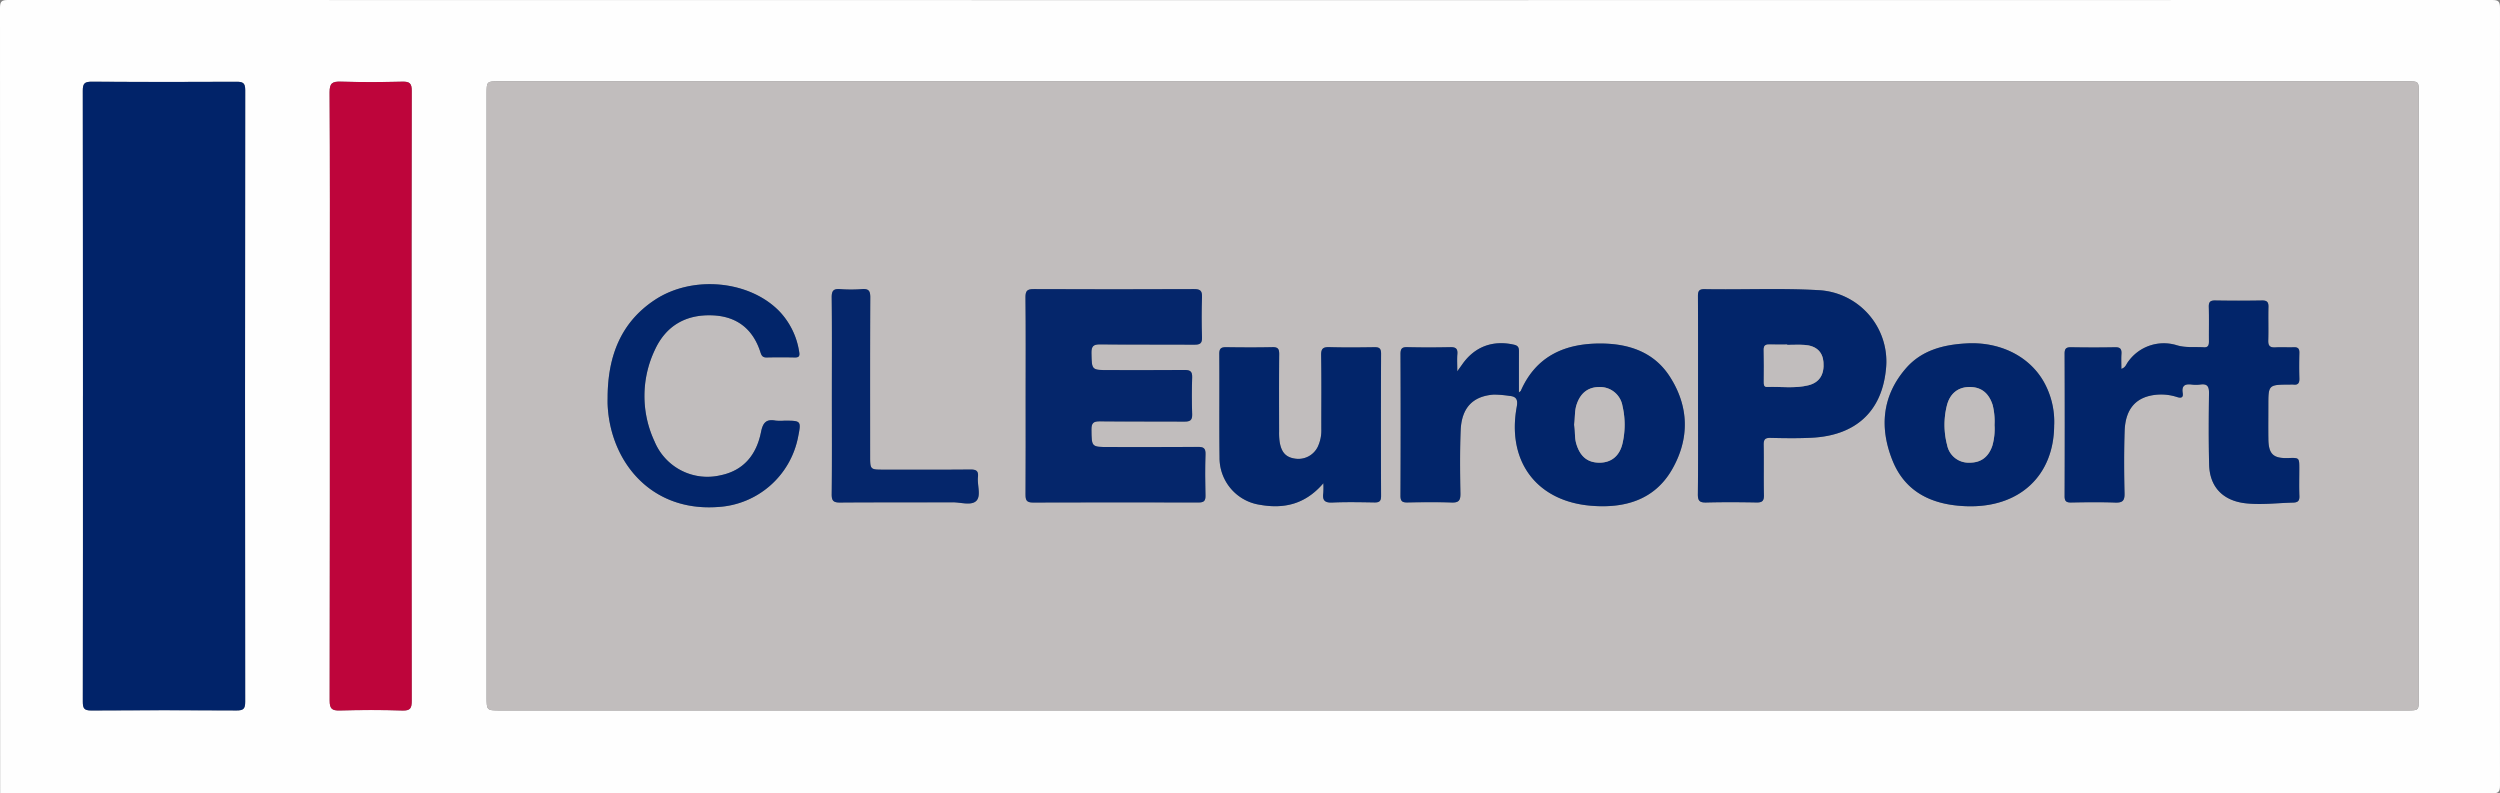 <svg id="Group_2" data-name="Group 2" xmlns="http://www.w3.org/2000/svg" xmlns:xlink="http://www.w3.org/1999/xlink" width="680.64" height="216" viewBox="0 0 680.64 216">
  <rect x="0" y="0" width="680.64" height="216" fill="#808080" stroke="none"/>
  <defs>
    <clipPath id="clip-path">
      <rect id="Rectangle_1" data-name="Rectangle 1" width="680.64" height="216" fill="none"/>
    </clipPath>
  </defs>
  <g id="Group_1" data-name="Group 1" clip-path="url(#clip-path)">
    <path id="Path_1" data-name="Path 1" d="M.045,215.955Q.045,109.077,0,2.2C0,.4.405,0,2.2,0Q340.319.07,678.436,0c1.8,0,2.205.4,2.2,2.2q-.08,105.8,0,211.6c0,1.794-.405,2.2-2.2,2.2q-339.2-.07-678.392-.045m395.571-22.53H655.285c3.247,0,3.248,0,3.248-3.173V25.348c0-3.217,0-3.219-3.211-3.219H135.984c-3.506,0-3.507,0-3.507,3.539V189.614c0,3.811,0,3.811,3.709,3.811h259.43M22.586,107.752q0,41.634-.037,83.267c0,1.774.309,2.425,2.3,2.41q19.775-.15,39.55-.007c1.879.013,2.36-.464,2.358-2.348q-.081-83.267.008-166.533c0-2.017-.683-2.287-2.431-2.278-13.1.063-26.207.082-39.31-.016-2-.015-2.488.483-2.483,2.478q.108,41.514.049,83.027m89.469-.008q0-41.505.046-83.01c.005-2.013-.556-2.546-2.534-2.5-5.589.133-11.186.158-16.773-.007-2.313-.068-3.079.392-3.063,2.936.128,19.855.071,39.71.071,59.566q0,52.987-.053,105.975c0,2.222.594,2.789,2.766,2.73,5.668-.155,11.347-.181,17.012.011,2.254.077,2.575-.7,2.57-2.692q-.093-41.5-.042-83.01" fill="#fefefe"/>
    <path id="Path_2" data-name="Path 2" d="M395.616,193.425H136.187c-3.709,0-3.709,0-3.709-3.811V25.668c0-3.537,0-3.539,3.506-3.539H655.323c3.209,0,3.211,0,3.211,3.219v164.9c0,3.172,0,3.173-3.249,3.173H395.616M279.238,107.762c0,8.932.029,17.864-.028,26.8-.011,1.527.2,2.267,2.03,2.258q22.529-.105,45.059-.012c1.455,0,1.941-.419,1.9-1.9-.092-3.746-.111-7.5.007-11.242.05-1.627-.528-2-2.052-1.985-8.068.064-16.138.03-24.207.03-4.817,0-4.727,0-4.788-4.738-.025-1.828.566-2.275,2.319-2.256,7.669.088,15.338,0,23.008.066,1.52.012,2.14-.374,2.088-2q-.164-5.019,0-10.046c.052-1.629-.573-2.012-2.091-2-6.87.065-13.74.028-20.612.028-4.706,0-4.612,0-4.712-4.611-.042-1.887.508-2.41,2.394-2.388,8.547.1,17.1.01,25.645.073,1.527.011,2.1-.365,2.048-1.988q-.176-5.5,0-11c.056-1.688-.49-2.146-2.154-2.139q-21.809.088-43.619,0c-1.775-.009-2.3.441-2.283,2.26.1,8.931.044,17.863.044,26.795m117.514-6.675c0-1.972-.091-3.335.024-4.68.125-1.495-.462-1.916-1.908-1.886-3.911.082-7.829.1-11.739-.006-1.546-.04-1.84.533-1.835,1.94q.075,19.255-.006,38.512c-.007,1.554.551,1.856,1.944,1.829,3.992-.075,7.989-.123,11.979.016,1.913.067,2.429-.542,2.4-2.42-.1-5.738-.167-11.487.065-17.218.25-6.146,3.292-9.319,8.994-9.743a28.971,28.971,0,0,1,4.281.356c1.969.151,2.341,1.1,1.993,2.995-2.706,14.78,5.367,25.676,20.25,26.911,9.013.748,17.234-1.491,22.05-9.9s4.627-17.167-.686-25.352c-4.291-6.607-11.12-8.87-18.638-8.913-9.732-.057-17.649,3.314-21.844,12.829-.075.17-.294.276-.534.49,0-3.735-.009-7.321.006-10.906,0-1,.021-1.776-1.324-2.084-5.731-1.314-10.687.488-14.061,5.271-.353.5-.715,1-1.407,1.963m180.808-.665c0-1.434-.068-2.757.018-4.07.086-1.3-.293-1.858-1.715-1.83-3.994.08-7.991.073-11.985,0-1.337-.023-1.779.372-1.774,1.752q.07,19.381,0,38.763c-.005,1.373.426,1.78,1.77,1.756,3.993-.071,7.993-.125,11.984.018,1.938.07,2.61-.422,2.563-2.47-.131-5.659-.161-11.328.026-16.985.207-6.264,3.282-9.536,9.071-9.94a13.926,13.926,0,0,1,5.2.663c1.085.348,1.758.19,1.545-1.107-.327-1.986.611-2.516,2.4-2.3a9.165,9.165,0,0,0,2.392,0c1.954-.28,2.4.579,2.371,2.413-.09,6.459-.131,12.923.032,19.38.16,6.266,3.937,9.937,10.137,10.564,4.25.43,8.446-.114,12.669-.21,1.329-.031,1.821-.447,1.766-1.813-.1-2.468-.026-4.944-.026-7.416,0-3,0-3-3-2.9-4.06.143-5.35-1.046-5.416-5.118-.048-3.03-.011-6.062-.011-9.092,0-5.77,0-5.77,5.884-5.794a7.85,7.85,0,0,1,.958,0c1.3.15,1.642-.477,1.605-1.682-.072-2.311-.062-4.626,0-6.938.028-1.122-.351-1.588-1.51-1.545-1.674.064-3.36-.062-5.031.038-1.454.086-1.974-.418-1.928-1.9.093-3.028-.029-6.063.052-9.091.035-1.35-.4-1.805-1.773-1.781q-6.349.112-12.7,0c-1.354-.023-1.8.392-1.767,1.756.088,3.108.008,6.221.038,9.331.008,1-.143,1.745-1.4,1.658-2.448-.169-4.883.194-7.354-.554a11.906,11.906,0,0,0-13.334,4.612c-.447.6-.629,1.455-1.747,1.816M462.3,107.52c0,9.014.055,18.03-.045,27.044-.02,1.84.54,2.29,2.3,2.245,4.551-.116,9.11-.1,13.665-.008,1.57.031,2.054-.445,2.018-2.029-.1-4.545.018-9.1-.066-13.641-.028-1.437.334-1.951,1.855-1.914,3.754.091,7.518.148,11.266-.044,11.881-.612,18.917-7.079,20.135-18.337a19.462,19.462,0,0,0-18.439-21.843c-10.3-.592-20.608-.08-30.911-.273-1.6-.03-1.809.645-1.8,1.995.046,8.934.023,17.87.023,26.805M360.294,131.565a23.421,23.421,0,0,1-.016,2.69c-.273,1.924.37,2.655,2.438,2.563,3.828-.169,7.667-.091,11.5-.025,1.332.023,1.8-.375,1.791-1.761q-.07-19.377,0-38.755c.005-1.4-.48-1.771-1.8-1.75-4.073.062-8.151.1-12.221-.016-1.741-.052-2.328.364-2.294,2.224.122,6.7.04,13.4.054,20.094a10.478,10.478,0,0,1-1,4.866,5.873,5.873,0,0,1-6.18,3.165c-2.52-.367-3.764-1.741-4.2-4.752a18.073,18.073,0,0,1-.122-2.624c-.009-7.018-.043-14.036.026-21.052.013-1.442-.353-1.95-1.862-1.916-4.151.1-8.307.072-12.461.011-1.351-.02-2,.223-1.983,1.814.073,9.409-.052,18.82.065,28.228a12.91,12.91,0,0,0,11.019,12.864c6.546,1.167,12.355-.147,17.248-5.868M559.26,115.653a22.174,22.174,0,0,0-2.1-10.279c-3.627-7.848-12.073-12.409-21.739-11.883-6.328.345-12.255,1.849-16.557,6.823-6.506,7.521-7.191,16.192-3.615,25.078,3.561,8.844,11.109,12.115,20.1,12.427,14.435.5,23.9-8.3,23.906-22.166m-393.826-7.962c0,.874-.037,1.75,0,2.622.734,15.23,11.653,29.135,30.189,27.709a23.605,23.605,0,0,0,21.618-18.847c.931-4.643.931-4.643-3.731-4.643a13.344,13.344,0,0,1-2.392-.022c-2.6-.478-3.433.656-3.937,3.156-1.225,6.081-4.654,10.445-11.065,11.746a15.568,15.568,0,0,1-17.887-9.161,29.231,29.231,0,0,1,.063-25c3.011-6.547,8.394-9.651,15.557-9.4,6.746.233,11.185,3.712,13.218,10.156.276.876.645,1.339,1.645,1.318,2.556-.054,5.112-.059,7.668,0,1.312.03,1.376-.561,1.181-1.63a20.455,20.455,0,0,0-5.407-10.975c-8.175-8.376-23.6-9.863-33.88-3.067-9.3,6.142-12.7,15.349-12.845,26.041m61.048-.17c0,9.008.052,18.017-.043,27.024-.02,1.805.482,2.285,2.272,2.271,10.221-.083,20.444-.013,30.665-.061,2.214-.011,5.115.979,6.457-.428,1.317-1.382.19-4.262.422-6.463.189-1.793-.6-2.051-2.174-2.036-7.826.074-15.652.034-23.479.034-3.7,0-3.7,0-3.7-3.811,0-14.35-.031-28.7.04-43.048.009-1.762-.4-2.439-2.244-2.293a39.064,39.064,0,0,1-5.984,0c-1.8-.135-2.294.459-2.275,2.264.1,8.848.044,17.7.044,26.546" fill="#c1bdbd"/>
    <path id="Path_3" data-name="Path 3" d="M22.586,107.753q0-41.514-.048-83.027c-.006-2,.483-2.493,2.482-2.478,13.1.1,26.207.079,39.311.015,1.748-.008,2.433.261,2.431,2.278q-.1,83.267-.009,166.533c0,1.884-.479,2.361-2.357,2.349q-19.775-.128-39.55.007c-1.987.015-2.3-.636-2.3-2.411q.077-41.632.036-83.266" fill="#012369"/>
    <path id="Path_4" data-name="Path 4" d="M112.055,107.744q0,41.5.042,83.01c0,2-.316,2.769-2.57,2.692-5.665-.192-11.344-.166-17.012-.011-2.172.059-2.771-.508-2.766-2.73q.112-52.987.053-105.975c0-19.856.057-39.711-.071-59.566-.016-2.544.75-3,3.063-2.936,5.587.165,11.184.14,16.773.007,1.978-.047,2.539.486,2.534,2.5q-.1,41.505-.046,83.01" fill="#be053b"/>
    <path id="Path_5" data-name="Path 5" d="M279.237,107.762c0-8.932.053-17.864-.044-26.795-.02-1.819.508-2.269,2.283-2.26q21.81.1,43.62,0c1.663-.006,2.209.451,2.154,2.139-.12,3.665-.118,7.339,0,11,.051,1.623-.521,2-2.049,1.988-8.548-.063-17.1.026-25.644-.073-1.887-.022-2.437.5-2.4,2.388.1,4.609.007,4.611,4.713,4.611,6.871,0,13.742.037,20.612-.028,1.518-.015,2.143.368,2.09,2q-.164,5.019,0,10.046c.053,1.626-.566,2.012-2.088,2-7.669-.062-15.339.022-23.008-.066-1.753-.019-2.343.428-2.319,2.256.062,4.737-.028,4.738,4.789,4.738,8.069,0,16.138.034,24.206-.03,1.524-.012,2.1.358,2.052,1.985-.117,3.744-.1,7.5-.006,11.242.037,1.477-.45,1.9-1.9,1.9q-22.529-.067-45.059.012c-1.825.009-2.04-.731-2.03-2.258.057-8.931.028-17.863.028-26.8" fill="#05266b"/>
    <path id="Path_6" data-name="Path 6" d="M396.751,101.087c.693-.965,1.055-1.461,1.408-1.962,3.374-4.784,8.33-6.586,14.061-5.272,1.345.308,1.327,1.088,1.323,2.084-.015,3.585-.006,7.171-.006,10.907.241-.215.46-.321.535-.491,4.2-9.514,12.112-12.886,21.844-12.829,7.517.044,14.348,2.306,18.638,8.913,5.314,8.185,5.5,16.948.685,25.352s-13.035,10.652-22.048,9.9c-14.884-1.234-22.957-12.131-20.251-26.911.347-1.895-.024-2.844-1.994-2.995a29.083,29.083,0,0,0-4.28-.356c-5.7.424-8.745,3.6-8.993,9.743-.232,5.732-.166,11.48-.067,17.218.033,1.878-.482,2.487-2.395,2.42-3.989-.139-7.987-.091-11.98-.015-1.392.026-1.951-.276-1.943-1.83q.093-19.255.007-38.511c-.006-1.408.289-1.981,1.833-1.941,3.912.1,7.829.089,11.741.006,1.445-.03,2.033.391,1.906,1.886-.113,1.346-.024,2.708-.024,4.68m31.824,14.549c.315,1.653.052,3.5.613,5.295,1.068,3.414,3.074,5.057,6.364,5.031,3.167-.026,5.4-1.859,6.186-5.249a22.55,22.55,0,0,0-.009-10.19,6.182,6.182,0,0,0-6.04-5.153c-3.261-.08-5.446,1.617-6.484,4.9-.54,1.711-.364,3.476-.63,5.361" fill="#02256a"/>
    <path id="Path_7" data-name="Path 7" d="M577.56,100.423c1.118-.361,1.3-1.218,1.747-1.816A11.905,11.905,0,0,1,592.642,94c2.47.748,4.9.385,7.353.554,1.255.087,1.407-.654,1.4-1.658-.03-3.111.05-6.223-.037-9.332-.038-1.364.412-1.779,1.766-1.755q6.351.111,12.7,0c1.373-.025,1.808.431,1.773,1.78-.08,3.029.041,6.063-.052,9.091-.046,1.479.474,1.984,1.928,1.9,1.672-.1,3.357.026,5.032-.037,1.157-.044,1.538.422,1.509,1.545-.058,2.311-.068,4.627,0,6.938.037,1.205-.308,1.832-1.605,1.681a8.273,8.273,0,0,0-.958,0c-5.883.024-5.883.024-5.883,5.794,0,3.031-.038,6.063.01,9.093.066,4.072,1.355,5.26,5.416,5.117,3-.1,3-.1,3,2.9,0,2.473-.07,4.948.027,7.417.054,1.366-.437,1.782-1.767,1.812-4.222.1-8.418.64-12.669.21-6.2-.626-9.977-4.3-10.136-10.564-.164-6.456-.123-12.92-.032-19.379.026-1.834-.417-2.693-2.372-2.413a9.165,9.165,0,0,1-2.392,0c-1.79-.221-2.728.309-2.4,2.295.214,1.3-.458,1.456-1.545,1.108a13.88,13.88,0,0,0-5.194-.663c-5.79.4-8.864,3.675-9.071,9.94-.186,5.656-.157,11.326-.026,16.985.047,2.047-.625,2.539-2.564,2.47-3.99-.144-7.989-.09-11.983-.018-1.344.024-1.775-.383-1.77-1.756q.07-19.381,0-38.764c-.005-1.379.437-1.775,1.774-1.751,3.994.07,7.991.077,11.985,0,1.422-.028,1.8.532,1.716,1.83-.086,1.313-.019,2.636-.019,4.07" fill="#02256a"/>
    <path id="Path_8" data-name="Path 8" d="M462.3,107.52c0-8.935.022-17.87-.024-26.805-.007-1.349.2-2.024,1.8-1.994,10.3.193,20.616-.32,30.912.273a19.461,19.461,0,0,1,18.438,21.843c-1.216,11.258-8.253,17.725-20.135,18.336-3.747.193-7.512.136-11.265.045-1.521-.037-1.882.477-1.856,1.914.085,4.546-.035,9.1.067,13.641.036,1.583-.449,2.06-2.019,2.029-4.554-.089-9.112-.109-13.665.007-1.758.045-2.319-.4-2.3-2.245.1-9.014.045-18.029.045-27.044m24.269-13.627v-.084c-1.594,0-3.189.035-4.782-.012-1.038-.031-1.633.189-1.6,1.427.067,2.942.024,5.887.02,8.831,0,.672.027,1.327.949,1.295,3.732-.129,7.5.458,11.189-.457,3.017-.749,4.379-2.949,4.1-6.34-.228-2.775-1.972-4.421-5.1-4.64-1.585-.112-3.185-.02-4.778-.02" fill="#02256a"/>
    <path id="Path_9" data-name="Path 9" d="M360.293,131.565c-4.892,5.721-10.7,7.035-17.248,5.868a12.905,12.905,0,0,1-11.017-12.864c-.119-9.408.006-18.819-.067-28.228-.012-1.591.632-1.834,1.984-1.814,4.153.061,8.31.085,12.461-.01,1.51-.035,1.875.473,1.861,1.915-.069,7.017-.035,14.034-.026,21.052a18.362,18.362,0,0,0,.122,2.624c.441,3.011,1.686,4.385,4.2,4.752a5.872,5.872,0,0,0,6.18-3.165,10.463,10.463,0,0,0,1-4.866c-.015-6.7.068-13.4-.054-20.094-.034-1.86.552-2.276,2.294-2.224,4.07.12,8.148.078,12.221.016,1.319-.021,1.8.353,1.8,1.75q-.072,19.378,0,38.755c.005,1.386-.458,1.784-1.79,1.761-3.833-.066-7.674-.144-11.5.025-2.069.092-2.711-.639-2.439-2.563a22.962,22.962,0,0,0,.016-2.69" fill="#02256a"/>
    <path id="Path_10" data-name="Path 10" d="M559.259,115.653c-.008,13.865-9.471,22.667-23.9,22.166-8.995-.312-16.544-3.582-20.1-12.426-3.577-8.886-2.893-17.558,3.613-25.079,4.3-4.973,10.23-6.477,16.558-6.822,9.665-.527,18.111,4.034,21.739,11.882a22.188,22.188,0,0,1,2.1,10.279m-16.239.063a18.582,18.582,0,0,0-.51-5.448c-1.079-3.338-3.207-4.978-6.48-4.9-3.037.075-5.225,1.858-6.012,5.165a21.618,21.618,0,0,0,.1,10.649,5.925,5.925,0,0,0,6.066,4.777c3.084.039,5.187-1.512,6.228-4.571a16.706,16.706,0,0,0,.608-5.674" fill="#02256a"/>
    <path id="Path_11" data-name="Path 11" d="M165.433,107.691c.15-10.692,3.55-19.9,12.845-26.041,10.285-6.8,25.705-5.309,33.88,3.067a20.463,20.463,0,0,1,5.408,10.976c.194,1.068.13,1.66-1.182,1.629-2.555-.058-5.112-.052-7.667,0-1,.021-1.37-.442-1.646-1.318-2.033-6.444-6.472-9.923-13.217-10.156-7.164-.248-12.547,2.856-15.558,9.4a29.235,29.235,0,0,0-.063,25,15.568,15.568,0,0,0,17.887,9.161c6.411-1.3,9.84-5.664,11.066-11.746.5-2.5,1.341-3.633,3.936-3.155a13.437,13.437,0,0,0,2.392.022c4.662,0,4.662,0,3.731,4.642a23.605,23.605,0,0,1-21.618,18.847c-18.535,1.426-29.455-12.479-30.189-27.709-.042-.872-.005-1.748-.005-2.622" fill="#02256a"/>
    <path id="Path_12" data-name="Path 12" d="M226.482,107.521c0-8.849.052-17.7-.044-26.546-.019-1.805.476-2.4,2.275-2.264a39.064,39.064,0,0,0,5.984,0c1.844-.146,2.253.531,2.244,2.293-.071,14.349-.04,28.7-.04,43.048,0,3.811,0,3.811,3.7,3.811,7.827,0,15.653.04,23.479-.034,1.574-.015,2.363.243,2.174,2.036-.232,2.2.895,5.081-.422,6.463-1.342,1.407-4.243.417-6.457.428-10.221.048-20.444-.022-30.665.061-1.79.014-2.292-.466-2.272-2.271.1-9.007.043-18.016.043-27.024" fill="#05266b"/>
    <path id="Path_13" data-name="Path 13" d="M428.575,115.636c.266-1.885.09-3.65.63-5.361,1.038-3.288,3.223-4.985,6.484-4.9a6.182,6.182,0,0,1,6.04,5.153,22.55,22.55,0,0,1,.009,10.19c-.784,3.39-3.019,5.223-6.186,5.249-3.29.026-5.3-1.617-6.364-5.031-.561-1.8-.3-3.642-.613-5.295" fill="#c1bdbd"/>
    <path id="Path_14" data-name="Path 14" d="M486.568,93.893c1.593,0,3.193-.092,4.778.02,3.123.219,4.867,1.865,5.1,4.64.278,3.391-1.084,5.591-4.1,6.34-3.686.915-7.457.328-11.189.457-.922.032-.95-.623-.949-1.295,0-2.944.047-5.889-.02-8.831-.029-1.238.566-1.458,1.6-1.427,1.593.047,3.188.012,4.782.012v.084" fill="#c1bdbd"/>
    <path id="Path_15" data-name="Path 15" d="M543.02,115.716a16.706,16.706,0,0,1-.608,5.674c-1.041,3.059-3.144,4.61-6.228,4.571a5.925,5.925,0,0,1-6.066-4.777,21.618,21.618,0,0,1-.1-10.649c.787-3.307,2.975-5.09,6.012-5.165,3.273-.08,5.4,1.56,6.48,4.9a18.582,18.582,0,0,1,.51,5.448" fill="#c1bdbd"/>
  </g>
</svg>
